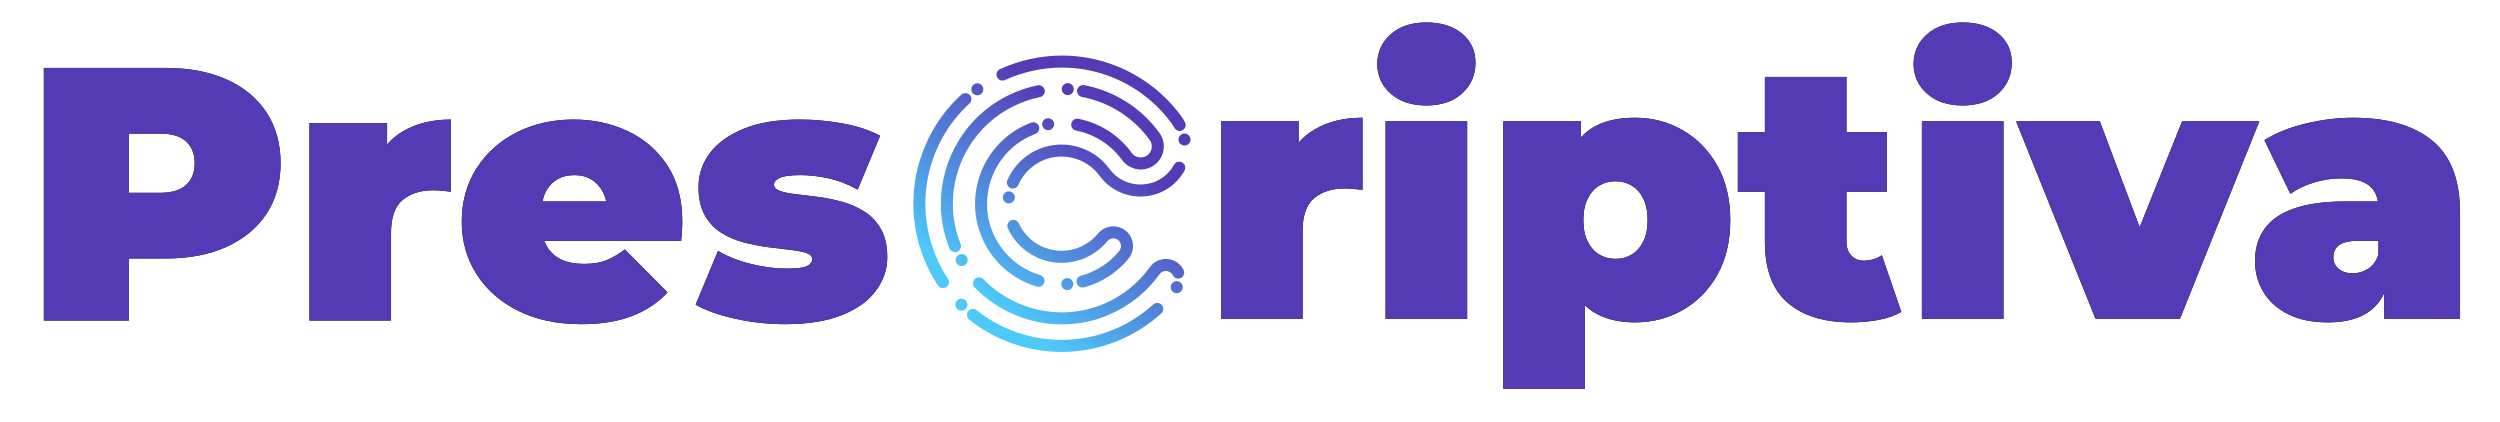 <?xml version="1.0" encoding="utf-8"?>
<!-- Generator: Adobe Illustrator 16.0.0, SVG Export Plug-In . SVG Version: 6.00 Build 0)  -->
<!DOCTYPE svg PUBLIC "-//W3C//DTD SVG 1.1//EN" "http://www.w3.org/Graphics/SVG/1.1/DTD/svg11.dtd">
<svg version="1.1" id="Capa_1" xmlns="http://www.w3.org/2000/svg" xmlns:xlink="http://www.w3.org/1999/xlink" x="0px" y="0px"
	 width="3096px" height="522.609px" viewBox="0 0 3096 522.609" enable-background="new 0 0 3096 522.609" xml:space="preserve">
<g id="Color">
	<g>
		<rect x="28.807" y="65.356" fill="none" width="1154.366" height="457.253"/>
		<g enable-background="new    ">
			<path d="M54.283,396.99V84.123h150.624c29.198,0,54.451,4.77,75.758,14.303c21.3,9.539,37.768,23.172,49.388,40.896
				c11.621,17.731,17.431,38.661,17.431,62.797c0,24.135-5.81,44.995-17.431,62.573c-11.621,17.585-28.088,31.217-49.388,40.896
				c-21.307,9.687-46.56,14.526-75.758,14.526h-92.072l46.93-45.143V396.99H54.283z M159.764,286.593l-46.93-47.824h85.368
				c14.596,0,25.399-3.275,32.404-9.833c6.998-6.55,10.503-15.489,10.503-26.816c0-11.321-3.506-20.26-10.503-26.817
				c-7.005-6.551-17.809-9.833-32.404-9.833h-85.368l46.93-47.824V286.593z"/>
			<path d="M383.239,396.99V152.507h96.095v73.747l-15.643-21.007c7.444-19.065,19.366-33.367,35.756-42.907
				c16.384-9.532,36.05-14.303,58.998-14.303v89.391c-4.47-0.594-8.422-1.04-11.844-1.341c-3.429-0.293-6.928-0.446-10.503-0.446
				c-15.196,0-27.641,3.952-37.321,11.844c-9.686,7.898-14.526,21.53-14.526,40.896V396.99H383.239z"/>
			<path d="M719.796,401.46c-29.799,0-55.799-5.511-77.993-16.537c-22.201-11.021-39.409-26.147-51.623-45.366
				c-12.221-19.219-18.325-40.896-18.325-65.031c0-24.729,6.034-46.63,18.102-65.702c12.067-19.065,28.605-33.969,49.612-44.695
				s44.618-16.091,70.842-16.091c24.136,0,46.406,4.771,66.819,14.303c20.406,9.54,36.797,23.688,49.165,42.461
				c12.361,18.771,18.549,42.014,18.549,69.725c0,3.575-0.154,7.528-0.447,11.844c-0.301,4.323-0.601,8.269-0.894,11.845H655.435
				v-48.718h134.533l-37.991,12.961c0-9.532-1.718-17.654-5.14-24.358c-3.429-6.704-8.122-11.914-14.079-15.644
				c-5.964-3.723-13.115-5.587-21.454-5.587c-8.345,0-15.573,1.864-21.677,5.587c-6.11,3.729-10.804,8.939-14.079,15.644
				c-3.282,6.704-4.916,14.826-4.916,24.358v15.197c0,10.433,2.081,19.372,6.257,26.816c4.169,7.452,10.126,13.039,17.878,16.761
				c7.745,3.729,17.131,5.587,28.158,5.587c11.32,0,20.63-1.487,27.935-4.47c7.298-2.975,14.973-7.444,23.019-13.408l52.74,53.188
				c-11.921,12.815-26.594,22.571-44.025,29.275C765.163,398.107,744.225,401.46,719.796,401.46z"/>
			<path d="M972.325,401.46c-20.859,0-41.42-2.235-61.679-6.704c-20.267-4.47-36.65-10.28-49.165-17.432l27.711-66.596
				c11.621,6.857,25.1,12.221,40.449,16.09c15.343,3.876,30.316,5.811,44.919,5.811c12.214,0,20.482-1.04,24.806-3.129
				c4.316-2.081,6.48-4.916,6.48-8.492c0-3.575-2.534-6.18-7.598-7.821c-5.07-1.634-11.774-2.905-20.113-3.799
				c-8.345-0.895-17.508-2.012-27.487-3.353c-9.986-1.341-20.043-3.352-30.169-6.034c-10.134-2.682-19.373-6.704-27.712-12.067
				c-8.345-5.363-15.049-12.584-20.112-21.677c-5.07-9.086-7.599-20.63-7.599-34.64c0-15.489,4.693-29.498,14.079-42.013
				c9.387-12.515,23.389-22.571,42.014-30.17c18.618-7.598,41.637-11.397,69.055-11.397c17.878,0,35.756,1.642,53.634,4.917
				c17.878,3.282,33.222,8.346,46.036,15.196l-27.711,66.596c-12.515-6.851-24.806-11.544-36.873-14.079
				c-12.068-2.527-23.319-3.799-33.745-3.799c-12.815,0-21.531,1.194-26.147,3.575c-4.623,2.389-6.928,5.07-6.928,8.046
				c0,3.575,2.528,6.257,7.599,8.045c5.063,1.788,11.768,3.129,20.113,4.022c8.338,0.894,17.501,2.012,27.487,3.353
				c9.979,1.341,19.959,3.429,29.945,6.257c9.98,2.836,19.143,6.928,27.488,12.291c8.338,5.364,15.042,12.592,20.112,21.678
				c5.063,9.093,7.599,20.637,7.599,34.639c0,14.603-4.623,28.235-13.855,40.896c-9.239,12.668-23.242,22.794-42.014,30.393
				C1024.171,397.661,1000.629,401.46,972.325,401.46z"/>
		</g>
		<rect x="28.807" y="65.356" fill="none" width="1154.366" height="457.253"/>
		<g enable-background="new    ">
			<path fill="#553AB6" d="M54.283,396.99V84.123h150.624c29.198,0,54.451,4.77,75.758,14.303
				c21.3,9.539,37.768,23.172,49.388,40.896c11.621,17.731,17.431,38.661,17.431,62.797c0,24.135-5.81,44.995-17.431,62.573
				c-11.621,17.585-28.088,31.217-49.388,40.896c-21.307,9.687-46.56,14.526-75.758,14.526h-92.072l46.93-45.143V396.99H54.283z
				 M159.764,286.593l-46.93-47.824h85.368c14.596,0,25.399-3.275,32.404-9.833c6.998-6.55,10.503-15.489,10.503-26.816
				c0-11.321-3.506-20.26-10.503-26.817c-7.005-6.551-17.809-9.833-32.404-9.833h-85.368l46.93-47.824V286.593z"/>
			<path fill="#553AB6" d="M383.239,396.99V152.507h96.095v73.747l-15.643-21.007c7.444-19.065,19.366-33.367,35.756-42.907
				c16.384-9.532,36.05-14.303,58.998-14.303v89.391c-4.47-0.594-8.422-1.04-11.844-1.341c-3.429-0.293-6.928-0.446-10.503-0.446
				c-15.196,0-27.641,3.952-37.321,11.844c-9.686,7.898-14.526,21.53-14.526,40.896V396.99H383.239z"/>
			<path fill="#553AB6" d="M719.796,401.46c-29.799,0-55.799-5.511-77.993-16.537c-22.201-11.021-39.409-26.147-51.623-45.366
				c-12.221-19.219-18.325-40.896-18.325-65.031c0-24.729,6.034-46.63,18.102-65.702c12.067-19.065,28.605-33.969,49.612-44.695
				s44.618-16.091,70.842-16.091c24.136,0,46.406,4.771,66.819,14.303c20.406,9.54,36.797,23.688,49.165,42.461
				c12.361,18.771,18.549,42.014,18.549,69.725c0,3.575-0.154,7.528-0.447,11.844c-0.301,4.323-0.601,8.269-0.894,11.845H655.435
				v-48.718h134.533l-37.991,12.961c0-9.532-1.718-17.654-5.14-24.358c-3.429-6.704-8.122-11.914-14.079-15.644
				c-5.964-3.723-13.115-5.587-21.454-5.587c-8.345,0-15.573,1.864-21.677,5.587c-6.11,3.729-10.804,8.939-14.079,15.644
				c-3.282,6.704-4.916,14.826-4.916,24.358v15.197c0,10.433,2.081,19.372,6.257,26.816c4.169,7.452,10.126,13.039,17.878,16.761
				c7.745,3.729,17.131,5.587,28.158,5.587c11.32,0,20.63-1.487,27.935-4.47c7.298-2.975,14.973-7.444,23.019-13.408l52.74,53.188
				c-11.921,12.815-26.594,22.571-44.025,29.275C765.163,398.107,744.225,401.46,719.796,401.46z"/>
			<path fill="#553AB6" d="M972.325,401.46c-20.859,0-41.42-2.235-61.679-6.704c-20.267-4.47-36.65-10.28-49.165-17.432
				l27.711-66.596c11.621,6.857,25.1,12.221,40.449,16.09c15.343,3.876,30.316,5.811,44.919,5.811
				c12.214,0,20.482-1.04,24.806-3.129c4.316-2.081,6.48-4.916,6.48-8.492c0-3.575-2.534-6.18-7.598-7.821
				c-5.07-1.634-11.774-2.905-20.113-3.799c-8.345-0.895-17.508-2.012-27.487-3.353c-9.986-1.341-20.043-3.352-30.169-6.034
				c-10.134-2.682-19.373-6.704-27.712-12.067c-8.345-5.363-15.049-12.584-20.112-21.677c-5.07-9.086-7.599-20.63-7.599-34.64
				c0-15.489,4.693-29.498,14.079-42.013c9.387-12.515,23.389-22.571,42.014-30.17c18.618-7.598,41.637-11.397,69.055-11.397
				c17.878,0,35.756,1.642,53.634,4.917c17.878,3.282,33.222,8.346,46.036,15.196l-27.711,66.596
				c-12.515-6.851-24.806-11.544-36.873-14.079c-12.068-2.527-23.319-3.799-33.745-3.799c-12.815,0-21.531,1.194-26.147,3.575
				c-4.623,2.389-6.928,5.07-6.928,8.046c0,3.575,2.528,6.257,7.599,8.045c5.063,1.788,11.768,3.129,20.113,4.022
				c8.338,0.894,17.501,2.012,27.487,3.353c9.979,1.341,19.959,3.429,29.945,6.257c9.98,2.836,19.143,6.928,27.488,12.291
				c8.338,5.364,15.042,12.592,20.112,21.678c5.063,9.093,7.599,20.637,7.599,34.639c0,14.603-4.623,28.235-13.855,40.896
				c-9.239,12.668-23.242,22.794-42.014,30.393C1024.171,397.661,1000.629,401.46,972.325,401.46z"/>
		</g>
	</g>
	<g>
		
			<linearGradient id="SVGID_1_" gradientUnits="userSpaceOnUse" x1="1241.152" y1="819.924" x2="996.097" y2="504.049" gradientTransform="matrix(1 0 0 -1 294 927.609)">
			<stop  offset="0.095" style="stop-color:#553AB6"/>
			<stop  offset="0.379" style="stop-color:#553AB6"/>
			<stop  offset="0.713" style="stop-color:#5186DA"/>
			<stop  offset="1" style="stop-color:#4DCAFA"/>
		</linearGradient>
		<path fill="url(#SVGID_1_)" d="M1314.615,435.828h-0.023c-23.119,0-45.833-4.354-67.506-12.938
			c-16.956-6.715-32.702-15.831-46.853-27.092c0,0,0,0-0.021-0.024c-1.743-1.4-2.763-3.506-2.786-5.754
			c0-1.705,0.574-3.361,1.636-4.679c1.404-1.784,3.528-2.804,5.823-2.804c1.679,0,3.293,0.576,4.611,1.634
			c12.981,10.323,27.473,18.701,43.071,24.886c19.908,7.885,40.797,11.897,62.046,11.897c20.887,0,41.391-3.846,60.98-11.433
			c19.509-7.567,37.206-18.508,52.632-32.532c2.914-2.657,7.843-2.423,10.496,0.511c2.767,3.018,2.532,7.732-0.483,10.496
			c-16.788,15.259-36.062,27.155-57.267,35.38C1359.684,431.641,1337.35,435.828,1314.615,435.828z"/>
		
			<linearGradient id="SVGID_2_" gradientUnits="userSpaceOnUse" x1="1231.258" y1="827.6" x2="986.203" y2="511.726" gradientTransform="matrix(1 0 0 -1 294 927.609)">
			<stop  offset="0.095" style="stop-color:#553AB6"/>
			<stop  offset="0.379" style="stop-color:#553AB6"/>
			<stop  offset="0.713" style="stop-color:#5186DA"/>
			<stop  offset="1" style="stop-color:#4DCAFA"/>
		</linearGradient>
		<path fill="url(#SVGID_2_)" d="M1315.104,401.724c-20.143,0-39.82-3.995-58.496-11.853c-18.765-7.906-35.403-19.271-49.489-33.787
			c-1.381-1.424-2.124-3.298-2.104-5.293c0.042-1.977,0.83-3.848,2.275-5.223c2.847-2.767,7.733-2.684,10.496,0.166
			c25.351,26.111,60.793,41.115,97.277,41.115h0.041c18.272,0,36.038-3.677,52.807-10.918c22.479-9.692,41.857-25.271,56.029-45.026
			c4.568-6.419,11.984-10.24,19.848-10.24h0.102c6.441,0,12.752,2.649,17.302,7.241c1.869,1.895,3.396,4.016,4.568,6.373
			c0.511,1.046,0.763,2.149,0.763,3.296c0,2.848-1.571,5.421-4.119,6.673c-1.042,0.529-2.148,0.787-3.295,0.787
			c-2.869,0-5.42-1.596-6.674-4.148c-0.468-0.91-1.063-1.762-1.805-2.502c-1.828-1.851-4.186-2.828-6.775-2.848
			c-3.19,0.02-5.973,1.443-7.821,4.011c-15.728,21.974-37.252,39.269-62.237,50.045
			C1355.158,397.645,1335.419,401.724,1315.104,401.724z"/>
		
			<linearGradient id="SVGID_3_" gradientUnits="userSpaceOnUse" x1="1156.574" y1="885.424" x2="911.575" y2="569.622" gradientTransform="matrix(1 0 0 -1 294 927.609)">
			<stop  offset="0.095" style="stop-color:#553AB6"/>
			<stop  offset="0.379" style="stop-color:#553AB6"/>
			<stop  offset="0.713" style="stop-color:#5186DA"/>
			<stop  offset="1" style="stop-color:#4DCAFA"/>
		</linearGradient>
		<path fill="url(#SVGID_3_)" d="M1190.608,384.727c-1.977,0-3.847-0.768-5.249-2.166c0,0,0,0,0-0.021
			c-2.91-2.895-2.91-7.585-0.022-10.497c2.784-2.808,7.67-2.823,10.497-0.041c0,0,0,0,0.021,0c1.402,1.401,2.188,3.269,2.188,5.247
			c0,1.994-0.765,3.867-2.168,5.27C1194.475,383.939,1192.605,384.727,1190.608,384.727z"/>
		
			<linearGradient id="SVGID_4_" gradientUnits="userSpaceOnUse" x1="1312.574" y1="764.439" x2="1067.58" y2="448.644" gradientTransform="matrix(1 0 0 -1 294 927.609)">
			<stop  offset="0.095" style="stop-color:#553AB6"/>
			<stop  offset="0.379" style="stop-color:#553AB6"/>
			<stop  offset="0.713" style="stop-color:#5186DA"/>
			<stop  offset="1" style="stop-color:#4DCAFA"/>
		</linearGradient>
		<path fill="url(#SVGID_4_)" d="M1457.256,363.051c-1.573,0-3.059-0.464-4.354-1.404c-1.596-1.164-2.658-2.887-2.978-4.842
			c-0.322-1.955,0.15-3.91,1.317-5.521c0,0,0,0,0-0.024c1.402-1.908,3.654-3.082,6.034-3.082c1.571,0,3.079,0.512,4.354,1.426
			c1.617,1.168,2.657,2.889,2.979,4.846c0.313,1.951-0.15,3.929-1.318,5.542C1461.91,361.9,1459.639,363.051,1457.256,363.051z"/>
		
			<linearGradient id="SVGID_5_" gradientUnits="userSpaceOnUse" x1="1226.142" y1="831.58" x2="981.081" y2="515.698" gradientTransform="matrix(1 0 0 -1 294 927.609)">
			<stop  offset="0.095" style="stop-color:#553AB6"/>
			<stop  offset="0.379" style="stop-color:#553AB6"/>
			<stop  offset="0.713" style="stop-color:#5186DA"/>
			<stop  offset="1" style="stop-color:#4DCAFA"/>
		</linearGradient>
		<path fill="url(#SVGID_5_)" d="M1321.733,359.229L1321.733,359.229c-3.911,0-7.16-3.041-7.417-6.906
			c-0.147-1.995,0.488-3.911,1.785-5.397c1.318-1.507,3.125-2.399,5.099-2.546c0.022,0,0.022,0,0.044,0
			c4.036-0.256,7.605,2.866,7.904,6.906c0.277,4.072-2.807,7.627-6.885,7.923c0,0,0,0.021-0.021,0.021
			C1322.075,359.229,1321.902,359.229,1321.733,359.229z"/>
		
			<linearGradient id="SVGID_6_" gradientUnits="userSpaceOnUse" x1="1081.629" y1="943.678" x2="836.578" y2="627.809" gradientTransform="matrix(1 0 0 -1 294 927.609)">
			<stop  offset="0.095" style="stop-color:#553AB6"/>
			<stop  offset="0.379" style="stop-color:#553AB6"/>
			<stop  offset="0.713" style="stop-color:#5186DA"/>
			<stop  offset="1" style="stop-color:#4DCAFA"/>
		</linearGradient>
		<path fill="url(#SVGID_6_)" d="M1167.785,356.822c-2.506,0-4.844-1.252-6.225-3.333c-9.838-14.915-17.444-31.128-22.607-48.231
			c-5.206-17.258-7.863-35.105-7.863-53.061c0-24.604,4.929-48.701,14.619-71.629c10.285-24.269,25.371-45.576,44.835-63.361
			c2.91-2.658,7.841-2.425,10.518,0.486c1.232,1.363,1.935,3.143,1.935,4.994c0,2.083-0.871,4.104-2.423,5.502
			c-17.87,16.32-31.726,35.912-41.158,58.182c-8.923,21.078-13.451,43.219-13.451,65.826c0,16.488,2.422,32.895,7.226,48.75
			c4.76,15.72,11.75,30.658,20.78,44.34c2.273,3.424,1.318,8.055-2.104,10.307C1170.655,356.4,1169.23,356.822,1167.785,356.822z"/>
		
			<linearGradient id="SVGID_7_" gradientUnits="userSpaceOnUse" x1="1200.921" y1="851.132" x2="955.87" y2="535.263" gradientTransform="matrix(1 0 0 -1 294 927.609)">
			<stop  offset="0.095" style="stop-color:#553AB6"/>
			<stop  offset="0.379" style="stop-color:#553AB6"/>
			<stop  offset="0.713" style="stop-color:#5186DA"/>
			<stop  offset="1" style="stop-color:#4DCAFA"/>
		</linearGradient>
		<path fill="url(#SVGID_7_)" d="M1340.561,356.084L1340.561,356.084c-3.357-0.021-6.313-2.275-7.186-5.525
			c-0.166-0.64-0.254-1.295-0.254-1.934c0-3.355,2.253-6.292,5.484-7.16c0,0,0,0,0.02-0.023c0.064,0,0.148-0.021,0.211-0.043
			c5.483-1.483,10.902-3.526,16.066-6.012c12.131-5.887,22.59-14.106,31.063-24.455c1.468-1.787,2.252-3.935,2.252-6.229
			c-0.02-2.42-0.871-4.63-2.484-6.415c-1.87-1.997-4.292-3.082-7.034-3.082c-2.933,0-5.543,1.257-7.396,3.483
			c-6.815,8.326-15.593,15.174-25.369,19.785c-9.729,4.59-20.549,7.012-31.298,7.03h-0.02c-10.987,0-21.634-2.44-31.662-7.247
			c-15.3-7.31-27.664-19.906-34.806-35.48c-0.828-1.81-0.892-3.828-0.211-5.698c0.7-1.847,2.062-3.332,3.865-4.164
			c1-0.445,2.041-0.679,3.104-0.679c2.911,0,5.565,1.699,6.778,4.337c5.674,12.405,15.511,22.462,27.687,28.28
			c8.011,3.821,16.531,5.777,25.265,5.777c8.54,0,17.17-1.956,24.947-5.611c7.797-3.674,14.789-9.139,20.227-15.744
			c4.634-5.691,11.494-8.942,18.85-8.942h0.085c6.801,0,13.346,2.866,17.956,7.899c4.12,4.505,6.394,10.369,6.394,16.471
			c0,5.673-1.997,11.24-5.604,15.659c-9.861,12.03-22.018,21.591-36.104,28.411c-6.079,2.931-12.431,5.312-18.891,7.051
			c-0.021,0-0.043,0-0.043,0C1341.834,356,1341.196,356.084,1340.561,356.084z"/>
		
			<linearGradient id="SVGID_8_" gradientUnits="userSpaceOnUse" x1="1148.315" y1="891.946" x2="903.261" y2="576.074" gradientTransform="matrix(1 0 0 -1 294 927.609)">
			<stop  offset="0.095" style="stop-color:#553AB6"/>
			<stop  offset="0.379" style="stop-color:#553AB6"/>
			<stop  offset="0.713" style="stop-color:#5186DA"/>
			<stop  offset="1" style="stop-color:#4DCAFA"/>
		</linearGradient>
		<path fill="url(#SVGID_8_)" d="M1286.035,355.229c-0.744,0-1.446-0.103-2.146-0.315c-15.149-4.522-29.365-12.511-41.094-23.073
			c-12.369-11.158-21.78-24.736-27.941-40.395c-4.91-12.43-7.396-25.521-7.396-38.93c0-38.246,20.397-73.859,53.228-92.919
			c5.207-3.021,10.709-5.63,16.3-7.735c0.848-0.317,1.739-0.488,2.632-0.488c3.062,0,5.865,1.937,6.949,4.824
			c0.317,0.848,0.487,1.743,0.487,2.635c-0.02,3.08-1.955,5.863-4.821,6.945c-4.847,1.832-9.584,4.062-14.089,6.695
			c-28.26,16.361-45.811,47.046-45.811,80.043c0,11.54,2.125,22.78,6.353,33.467c10.478,26.541,32.17,46.471,59.476,54.693
			c3.931,1.169,6.161,5.334,4.991,9.266C1292.219,353.066,1289.287,355.229,1286.035,355.229z"/>
		
			<linearGradient id="SVGID_9_" gradientUnits="userSpaceOnUse" x1="1130.053" y1="906.075" x2="885.019" y2="590.227" gradientTransform="matrix(1 0 0 -1 294 927.609)">
			<stop  offset="0.095" style="stop-color:#553AB6"/>
			<stop  offset="0.379" style="stop-color:#553AB6"/>
			<stop  offset="0.713" style="stop-color:#5186DA"/>
			<stop  offset="1" style="stop-color:#4DCAFA"/>
		</linearGradient>
		<path fill="url(#SVGID_9_)" d="M1190.905,329.5c-2.679,0-5.164-1.469-6.481-3.801c-2.019-3.569-0.744-8.102,2.826-10.119
			c1.104-0.637,2.38-0.953,3.634-0.953c2.698,0,5.185,1.447,6.48,3.782c0.978,1.723,1.233,3.739,0.701,5.647
			c-0.53,1.918-1.784,3.512-3.506,4.465C1193.436,329.162,1192.179,329.5,1190.905,329.5z"/>
		
			<linearGradient id="SVGID_10_" gradientUnits="userSpaceOnUse" x1="1088.92" y1="938.017" x2="843.872" y2="622.152" gradientTransform="matrix(1 0 0 -1 294 927.609)">
			<stop  offset="0.095" style="stop-color:#553AB6"/>
			<stop  offset="0.379" style="stop-color:#553AB6"/>
			<stop  offset="0.713" style="stop-color:#5186DA"/>
			<stop  offset="1" style="stop-color:#4DCAFA"/>
		</linearGradient>
		<path fill="url(#SVGID_10_)" d="M1182.661,312.27c-3.08,0-5.78-1.85-6.927-4.696c-7.033-17.614-10.581-36.142-10.581-55.099
			c-0.023-27.709,7.669-54.885,22.182-78.557c14.937-24.326,36.44-43.791,62.193-56.266c11.284-5.459,23.204-9.478,35.399-11.96
			c3.996-0.808,7.969,1.868,8.777,5.818c0.808,4.017-1.786,7.948-5.822,8.756c-10.964,2.23-21.695,5.865-31.872,10.796
			c-23.205,11.197-42.562,28.727-55.989,50.634c-13.09,21.334-19.994,45.811-19.994,70.778c0,17.046,3.207,33.72,9.54,49.595
			c0.34,0.873,0.51,1.785,0.531,2.72c0,3.081-1.827,5.804-4.695,6.95C1184.53,312.079,1183.596,312.27,1182.661,312.27z"/>
		
			<linearGradient id="SVGID_11_" gradientUnits="userSpaceOnUse" x1="1128.982" y1="906.989" x2="883.898" y2="591.077" gradientTransform="matrix(1 0 0 -1 294 927.609)">
			<stop  offset="0.095" style="stop-color:#553AB6"/>
			<stop  offset="0.379" style="stop-color:#553AB6"/>
			<stop  offset="0.713" style="stop-color:#5186DA"/>
			<stop  offset="1" style="stop-color:#4DCAFA"/>
		</linearGradient>
		<path fill="url(#SVGID_11_)" d="M1249.34,251.88L1249.34,251.88c-0.299,0-0.596,0-0.893-0.043c-1.977-0.231-3.74-1.232-4.973-2.78
			c-1.231-1.577-1.765-3.512-1.529-5.487c0.467-4.035,4.207-6.989,8.267-6.5c4.057,0.486,6.969,4.168,6.5,8.224
			c0,0.021,0,0.021,0,0.043C1256.266,249.075,1253.1,251.88,1249.34,251.88z"/>
		
			<linearGradient id="SVGID_12_" gradientUnits="userSpaceOnUse" x1="1182.477" y1="865.438" x2="937.427" y2="549.569" gradientTransform="matrix(1 0 0 -1 294 927.609)">
			<stop  offset="0.095" style="stop-color:#553AB6"/>
			<stop  offset="0.379" style="stop-color:#553AB6"/>
			<stop  offset="0.713" style="stop-color:#5186DA"/>
			<stop  offset="1" style="stop-color:#4DCAFA"/>
		</linearGradient>
		<path fill="url(#SVGID_12_)" d="M1412.209,243.379c-19.888,0-38.758-9.563-50.422-25.562
			c-6.484-8.882-15.344-15.744-25.626-19.825c-6.908-2.718-14.132-4.102-21.485-4.122c-23.287,0.021-44.301,13.815-53.544,35.146
			c-1.168,2.715-3.866,4.483-6.821,4.483c-1.02,0-2.019-0.213-2.953-0.617c-2.72-1.169-4.483-3.846-4.483-6.798
			c0-1.02,0.212-2.016,0.615-2.978c11.623-26.791,37.993-44.089,67.187-44.089h0.045c9.223,0,18.271,1.722,26.922,5.163
			c12.898,5.098,24.03,13.707,32.168,24.883c8.885,12.173,23.229,19.438,38.397,19.438c0.446,0,0.932,0,1.488-0.019
			c17.146-0.553,31.81-9.453,40.201-24.435c1.315-2.357,3.806-3.82,6.502-3.82c1.253,0,2.51,0.338,3.611,0.951
			c1.744,0.959,2.996,2.551,3.527,4.464c0.552,1.908,0.318,3.906-0.638,5.652c-5.078,9.156-12.432,16.937-21.228,22.502
			c-9.35,5.929-20.25,9.219-31.555,9.562C1413.548,243.359,1412.867,243.379,1412.209,243.379z"/>
		
			<linearGradient id="SVGID_13_" gradientUnits="userSpaceOnUse" x1="1169.835" y1="875.25" x2="924.777" y2="559.372" gradientTransform="matrix(1 0 0 -1 294 927.609)">
			<stop  offset="0.095" style="stop-color:#553AB6"/>
			<stop  offset="0.379" style="stop-color:#553AB6"/>
			<stop  offset="0.713" style="stop-color:#5186DA"/>
			<stop  offset="1" style="stop-color:#4DCAFA"/>
		</linearGradient>
		<path fill="url(#SVGID_13_)" d="M1412.781,209.912h-0.04c-9.183,0-17.936-4.502-23.419-12.023
			c-13.662-18.785-33.827-31.642-56.815-36.207c-1.934-0.384-3.616-1.509-4.72-3.167c-1.104-1.643-1.508-3.636-1.125-5.57
			c0.786-3.952,4.758-6.648,8.757-5.864c26.646,5.294,50.058,20.228,65.933,42.054c2.697,3.698,6.949,5.905,11.391,5.905
			c2.04,0,4.014-0.469,5.863-1.361c4.738-2.271,7.818-7.159,7.818-12.429c0-2.804-0.85-5.396-2.485-7.691
			c-10.07-14.004-22.607-25.798-37.271-35.041c-14.341-9.051-30.064-15.274-46.768-18.485c-3.483-0.657-6.033-3.739-6.033-7.287
			c0-0.468,0.042-0.938,0.149-1.403c0.741-3.97,4.717-6.672,8.688-5.906c18.531,3.569,35.996,10.455,51.912,20.503
			c16.277,10.267,30.192,23.377,41.414,38.929c3.464,4.804,5.267,10.474,5.267,16.383c0,5.27-1.464,10.455-4.226,14.979
			c-2.869,4.673-7.012,8.439-11.985,10.841C1421.26,208.936,1417.011,209.912,1412.781,209.912z"/>
		
			<linearGradient id="SVGID_14_" gradientUnits="userSpaceOnUse" x1="1230.087" y1="828.508" x2="985.029" y2="512.629" gradientTransform="matrix(1 0 0 -1 294 927.609)">
			<stop  offset="0.095" style="stop-color:#553AB6"/>
			<stop  offset="0.379" style="stop-color:#553AB6"/>
			<stop  offset="0.713" style="stop-color:#5186DA"/>
			<stop  offset="1" style="stop-color:#4DCAFA"/>
		</linearGradient>
		<path fill="url(#SVGID_14_)" d="M1466.925,180.229c-3.676,0-6.841-2.739-7.353-6.353c-0.297-1.976,0.213-3.933,1.38-5.527
			c1.189-1.592,2.934-2.633,4.909-2.911c3.994-0.593,7.841,2.298,8.414,6.29c0.596,4.059-2.231,7.844-6.288,8.437
			C1467.625,180.207,1467.264,180.229,1466.925,180.229z"/>
		
			<linearGradient id="SVGID_15_" gradientUnits="userSpaceOnUse" x1="1133.988" y1="903.059" x2="888.936" y2="587.188" gradientTransform="matrix(1 0 0 -1 294 927.609)">
			<stop  offset="0.095" style="stop-color:#553AB6"/>
			<stop  offset="0.379" style="stop-color:#553AB6"/>
			<stop  offset="0.713" style="stop-color:#5186DA"/>
			<stop  offset="1" style="stop-color:#4DCAFA"/>
		</linearGradient>
		<path fill="url(#SVGID_15_)" d="M1460.91,162.189c-2.74,0-5.247-1.488-6.543-3.888c-1.043-1.913-2.23-3.823-3.59-5.652
			c-18.957-25.965-44.9-45.875-75.051-57.606c-19.38-7.522-39.736-11.346-60.494-11.346h-0.024c-24.117,0-48.552,5.333-70.65,15.446
			c-0.978,0.447-2.018,0.683-3.102,0.683c-2.892,0-5.567-1.703-6.758-4.359c-0.828-1.805-0.914-3.824-0.214-5.672
			c0.704-1.866,2.063-3.36,3.87-4.166c11.983-5.479,24.562-9.689,37.397-12.512c12.979-2.851,26.262-4.292,39.48-4.292h0.041
			c22.588,0,44.748,4.165,65.851,12.366c32.787,12.726,61.047,34.4,81.679,62.682c1.701,2.336,3.271,4.803,4.633,7.33
			c0.596,1.087,0.912,2.32,0.912,3.549c-0.021,2.719-1.508,5.226-3.91,6.546C1463.355,161.872,1462.143,162.189,1460.91,162.189z"/>
		
			<linearGradient id="SVGID_16_" gradientUnits="userSpaceOnUse" x1="1115.484" y1="917.422" x2="870.422" y2="601.539" gradientTransform="matrix(1 0 0 -1 294 927.609)">
			<stop  offset="0.095" style="stop-color:#553AB6"/>
			<stop  offset="0.379" style="stop-color:#553AB6"/>
			<stop  offset="0.713" style="stop-color:#5186DA"/>
			<stop  offset="1" style="stop-color:#4DCAFA"/>
		</linearGradient>
		<path fill="url(#SVGID_16_)" d="M1298.04,161.276L1298.04,161.276c-3.654,0-6.736-2.593-7.331-6.182
			c-0.34-1.978,0.127-3.938,1.276-5.57c1.146-1.612,2.866-2.676,4.821-3.016c4.037-0.683,7.886,2.103,8.563,6.096
			c0.34,1.955-0.105,3.933-1.273,5.547c-1.149,1.618-2.87,2.7-4.824,3.038C1298.871,161.253,1298.465,161.276,1298.04,161.276z"/>
		
			<linearGradient id="SVGID_17_" gradientUnits="userSpaceOnUse" x1="1039.795" y1="976.13" x2="794.745" y2="660.262" gradientTransform="matrix(1 0 0 -1 294 927.609)">
			<stop  offset="0.095" style="stop-color:#553AB6"/>
			<stop  offset="0.379" style="stop-color:#553AB6"/>
			<stop  offset="0.713" style="stop-color:#5186DA"/>
			<stop  offset="1" style="stop-color:#4DCAFA"/>
		</linearGradient>
		<path fill="url(#SVGID_17_)" d="M1210.348,118.056L1210.348,118.056c-2.358,0-4.611-1.151-6.014-3.059
			c-1.168-1.592-1.637-3.569-1.338-5.527c0.298-1.953,1.338-3.675,2.933-4.845c0.021,0,0.021-0.018,0.021-0.018
			c1.294-0.938,2.804-1.423,4.397-1.423c2.359,0,4.611,1.124,5.991,3.034c2.423,3.318,1.7,7.97-1.593,10.395
			c-0.021,0-0.021,0.02-0.021,0.02C1213.45,117.546,1211.942,118.056,1210.348,118.056z"/>
		
			<linearGradient id="SVGID_18_" gradientUnits="userSpaceOnUse" x1="1109.602" y1="921.957" x2="864.579" y2="606.125" gradientTransform="matrix(1 0 0 -1 294 927.609)">
			<stop  offset="0.095" style="stop-color:#553AB6"/>
			<stop  offset="0.379" style="stop-color:#553AB6"/>
			<stop  offset="0.713" style="stop-color:#5186DA"/>
			<stop  offset="1" style="stop-color:#4DCAFA"/>
		</linearGradient>
		<path fill="url(#SVGID_18_)" d="M1322.35,117.821c-0.127,0-0.273,0-0.426,0c-4.08-0.233-7.222-3.74-7.011-7.838
			c0.233-4.083,3.738-7.251,7.842-7.019c1.996,0.112,3.801,0.982,5.142,2.47c1.315,1.488,1.996,3.38,1.869,5.375
			C1329.55,114.74,1326.302,117.821,1322.35,117.821z"/>
	</g>
	<g>
		<rect x="1489.771" y="63.122" fill="none" width="1682.229" height="417.027"/>
		<g enable-background="new    ">
			<path d="M1512.118,394.756V150.272h96.095v73.747l-15.643-21.007c7.443-19.065,19.365-33.367,35.756-42.907
				c16.383-9.532,36.049-14.303,58.998-14.303v89.391c-4.471-0.594-8.423-1.04-11.845-1.341c-3.429-0.293-6.928-0.446-10.503-0.446
				c-15.197,0-27.642,3.952-37.321,11.844c-9.687,7.898-14.526,21.53-14.526,40.896v108.609H1512.118z"/>
			<path d="M1766.432,130.606c-18.479,0-33.229-4.916-44.248-14.749c-11.027-9.833-16.537-22.048-16.537-36.65
				c0-14.596,5.51-26.817,16.537-36.65c11.02-9.833,25.77-14.749,44.248-14.749c18.472,0,33.221,4.623,44.248,13.855
				c11.021,9.239,16.537,21.16,16.537,35.756c0,15.497-5.517,28.235-16.537,38.215
				C1799.652,125.62,1784.903,130.606,1766.432,130.606z M1715.926,394.756V150.272h101.012v244.483H1715.926z"/>
			<path d="M1861.627,481.465V150.272h96.096v33.074l0.447,89.391l4.469,89.391v119.337H1861.627z M2024.766,399.226
				c-21.16,0-38.662-4.54-52.518-13.632c-13.855-9.086-24.065-22.941-30.616-41.567c-6.558-18.618-9.833-42.384-9.833-71.289
				c0-29.498,3.053-53.557,9.162-72.183c6.104-18.618,16.014-32.404,29.723-41.343c13.702-8.939,31.734-13.409,54.082-13.409
				c21.453,0,41.119,5.141,58.998,15.42c17.878,10.28,32.181,24.883,42.907,43.802c10.727,18.926,16.09,41.497,16.09,67.713
				c0,26.224-5.363,48.795-16.09,67.714c-10.727,18.926-25.029,33.451-42.907,43.578
				C2065.885,394.162,2046.219,399.226,2024.766,399.226z M2000.63,320.562c7.444,0,14.149-1.788,20.112-5.363
				c5.957-3.575,10.728-8.939,14.303-16.09c3.576-7.151,5.363-15.938,5.363-26.371c0-10.727-1.787-19.665-5.363-26.816
				c-3.575-7.151-8.346-12.515-14.303-16.091c-5.963-3.575-12.668-5.363-20.112-5.363c-7.452,0-14.155,1.788-20.112,5.363
				c-5.965,3.576-10.728,8.939-14.303,16.091c-3.576,7.151-5.363,16.09-5.363,26.816c0,10.434,1.787,19.22,5.363,26.371
				c3.575,7.15,8.338,12.515,14.303,16.09C1986.475,318.773,1993.178,320.562,2000.63,320.562z"/>
			<path d="M2152.146,237.429v-73.747h184.592v73.747H2152.146z M2292.488,399.226c-33.675,0-59.892-8.115-78.663-24.359
				c-18.772-16.236-28.158-41.189-28.158-74.864V95.298h101.012v203.811c0,7.451,2.011,13.262,6.033,17.431
				c4.022,4.176,9.009,6.258,14.974,6.258c8.639,0,16.236-2.235,22.794-6.705l24.136,70.172c-7.752,4.47-17.062,7.752-27.935,9.833
				C2315.8,398.178,2304.402,399.226,2292.488,399.226z"/>
			<path d="M2430.594,130.606c-18.479,0-33.229-4.916-44.248-14.749c-11.027-9.833-16.538-22.048-16.538-36.65
				c0-14.596,5.511-26.817,16.538-36.65c11.02-9.833,25.77-14.749,44.248-14.749c18.472,0,33.221,4.623,44.248,13.855
				c11.021,9.239,16.537,21.16,16.537,35.756c0,15.497-5.517,28.235-16.537,38.215
				C2463.814,125.62,2449.065,130.606,2430.594,130.606z M2380.088,394.756V150.272H2481.1v244.483H2380.088z"/>
			<path d="M2595.066,394.756l-98.329-244.483h103.693l74.641,198.447h-52.294l79.559-198.447h95.647l-98.33,244.483H2595.066z"/>
			<path d="M2883.355,399.226c-19.967,0-36.65-3.429-50.06-10.28c-13.408-6.851-23.541-16.014-30.393-27.487
				c-6.857-11.467-10.279-24.205-10.279-38.215c0-15.79,4.022-29.198,12.067-40.226c8.045-11.021,20.336-19.365,36.874-25.029
				c16.537-5.657,37.467-8.492,62.797-8.492h50.952v48.718h-34.862c-10.727,0-18.549,1.718-23.465,5.14
				c-4.917,3.43-7.375,8.569-7.375,15.42c0,5.664,2.158,10.357,6.481,14.079c4.315,3.729,10.202,5.587,17.654,5.587
				c6.851,0,13.185-1.857,18.995-5.587c5.811-3.722,10.057-9.609,12.738-17.654l12.962,29.946
				c-3.876,18.178-12.068,31.733-24.583,40.672C2921.346,394.756,2904.509,399.226,2883.355,399.226z M2952.633,394.756v-43.354
				l-7.151-11.621v-82.239c0-11.914-3.652-21.007-10.95-27.264c-7.305-6.258-19.149-9.386-35.533-9.386
				c-11.026,0-22.2,1.718-33.521,5.14c-11.327,3.429-21.007,8.122-29.052,14.079l-32.181-66.596
				c14.303-8.939,31.434-15.79,51.399-20.561c19.96-4.763,39.479-7.151,58.552-7.151c42.013,0,74.563,9.387,97.659,28.158
				c23.088,18.772,34.639,48.571,34.639,89.391v131.404H2952.633z"/>
		</g>
		<rect x="1489.771" y="63.122" fill="none" width="1682.229" height="417.027"/>
		<g enable-background="new    ">
			<path fill="#553AB6" d="M1512.118,394.756V150.272h96.095v73.747l-15.643-21.007c7.443-19.065,19.365-33.367,35.756-42.907
				c16.383-9.532,36.049-14.303,58.998-14.303v89.391c-4.471-0.594-8.423-1.04-11.845-1.341c-3.429-0.293-6.928-0.446-10.503-0.446
				c-15.197,0-27.642,3.952-37.321,11.844c-9.687,7.898-14.526,21.53-14.526,40.896v108.609H1512.118z"/>
			<path fill="#553AB6" d="M1766.432,130.606c-18.479,0-33.229-4.916-44.248-14.749c-11.027-9.833-16.537-22.048-16.537-36.65
				c0-14.596,5.51-26.817,16.537-36.65c11.02-9.833,25.77-14.749,44.248-14.749c18.472,0,33.221,4.623,44.248,13.855
				c11.021,9.239,16.537,21.16,16.537,35.756c0,15.497-5.517,28.235-16.537,38.215
				C1799.652,125.62,1784.903,130.606,1766.432,130.606z M1715.926,394.756V150.272h101.012v244.483H1715.926z"/>
			<path fill="#553AB6" d="M1861.627,481.465V150.272h96.096v33.074l0.447,89.391l4.469,89.391v119.337H1861.627z M2024.766,399.226
				c-21.16,0-38.662-4.54-52.518-13.632c-13.855-9.086-24.065-22.941-30.616-41.567c-6.558-18.618-9.833-42.384-9.833-71.289
				c0-29.498,3.053-53.557,9.162-72.183c6.104-18.618,16.014-32.404,29.723-41.343c13.702-8.939,31.734-13.409,54.082-13.409
				c21.453,0,41.119,5.141,58.998,15.42c17.878,10.28,32.181,24.883,42.907,43.802c10.727,18.926,16.09,41.497,16.09,67.713
				c0,26.224-5.363,48.795-16.09,67.714c-10.727,18.926-25.029,33.451-42.907,43.578
				C2065.885,394.162,2046.219,399.226,2024.766,399.226z M2000.63,320.562c7.444,0,14.149-1.788,20.112-5.363
				c5.957-3.575,10.728-8.939,14.303-16.09c3.576-7.151,5.363-15.938,5.363-26.371c0-10.727-1.787-19.665-5.363-26.816
				c-3.575-7.151-8.346-12.515-14.303-16.091c-5.963-3.575-12.668-5.363-20.112-5.363c-7.452,0-14.155,1.788-20.112,5.363
				c-5.965,3.576-10.728,8.939-14.303,16.091c-3.576,7.151-5.363,16.09-5.363,26.816c0,10.434,1.787,19.22,5.363,26.371
				c3.575,7.15,8.338,12.515,14.303,16.09C1986.475,318.773,1993.178,320.562,2000.63,320.562z"/>
			<path fill="#553AB6" d="M2152.146,237.429v-73.747h184.592v73.747H2152.146z M2292.488,399.226
				c-33.675,0-59.892-8.115-78.663-24.359c-18.772-16.236-28.158-41.189-28.158-74.864V95.298h101.012v203.811
				c0,7.451,2.011,13.262,6.033,17.431c4.022,4.176,9.009,6.258,14.974,6.258c8.639,0,16.236-2.235,22.794-6.705l24.136,70.172
				c-7.752,4.47-17.062,7.752-27.935,9.833C2315.8,398.178,2304.402,399.226,2292.488,399.226z"/>
			<path fill="#553AB6" d="M2430.594,130.606c-18.479,0-33.229-4.916-44.248-14.749c-11.027-9.833-16.538-22.048-16.538-36.65
				c0-14.596,5.511-26.817,16.538-36.65c11.02-9.833,25.77-14.749,44.248-14.749c18.472,0,33.221,4.623,44.248,13.855
				c11.021,9.239,16.537,21.16,16.537,35.756c0,15.497-5.517,28.235-16.537,38.215
				C2463.814,125.62,2449.065,130.606,2430.594,130.606z M2380.088,394.756V150.272H2481.1v244.483H2380.088z"/>
			<path fill="#553AB6" d="M2595.066,394.756l-98.329-244.483h103.693l74.641,198.447h-52.294l79.559-198.447h95.647l-98.33,244.483
				H2595.066z"/>
			<path fill="#553AB6" d="M2883.355,399.226c-19.967,0-36.65-3.429-50.06-10.28c-13.408-6.851-23.541-16.014-30.393-27.487
				c-6.857-11.467-10.279-24.205-10.279-38.215c0-15.79,4.022-29.198,12.067-40.226c8.045-11.021,20.336-19.365,36.874-25.029
				c16.537-5.657,37.467-8.492,62.797-8.492h50.952v48.718h-34.862c-10.727,0-18.549,1.718-23.465,5.14
				c-4.917,3.43-7.375,8.569-7.375,15.42c0,5.664,2.158,10.357,6.481,14.079c4.315,3.729,10.202,5.587,17.654,5.587
				c6.851,0,13.185-1.857,18.995-5.587c5.811-3.722,10.057-9.609,12.738-17.654l12.962,29.946
				c-3.876,18.178-12.068,31.733-24.583,40.672C2921.346,394.756,2904.509,399.226,2883.355,399.226z M2952.633,394.756v-43.354
				l-7.151-11.621v-82.239c0-11.914-3.652-21.007-10.95-27.264c-7.305-6.258-19.149-9.386-35.533-9.386
				c-11.026,0-22.2,1.718-33.521,5.14c-11.327,3.429-21.007,8.122-29.052,14.079l-32.181-66.596
				c14.303-8.939,31.434-15.79,51.399-20.561c19.96-4.763,39.479-7.151,58.552-7.151c42.013,0,74.563,9.387,97.659,28.158
				c23.088,18.772,34.639,48.571,34.639,89.391v131.404H2952.633z"/>
		</g>
	</g>
</g>
<g id="blanco">
</g>
<g id="negro">
</g>
</svg>
